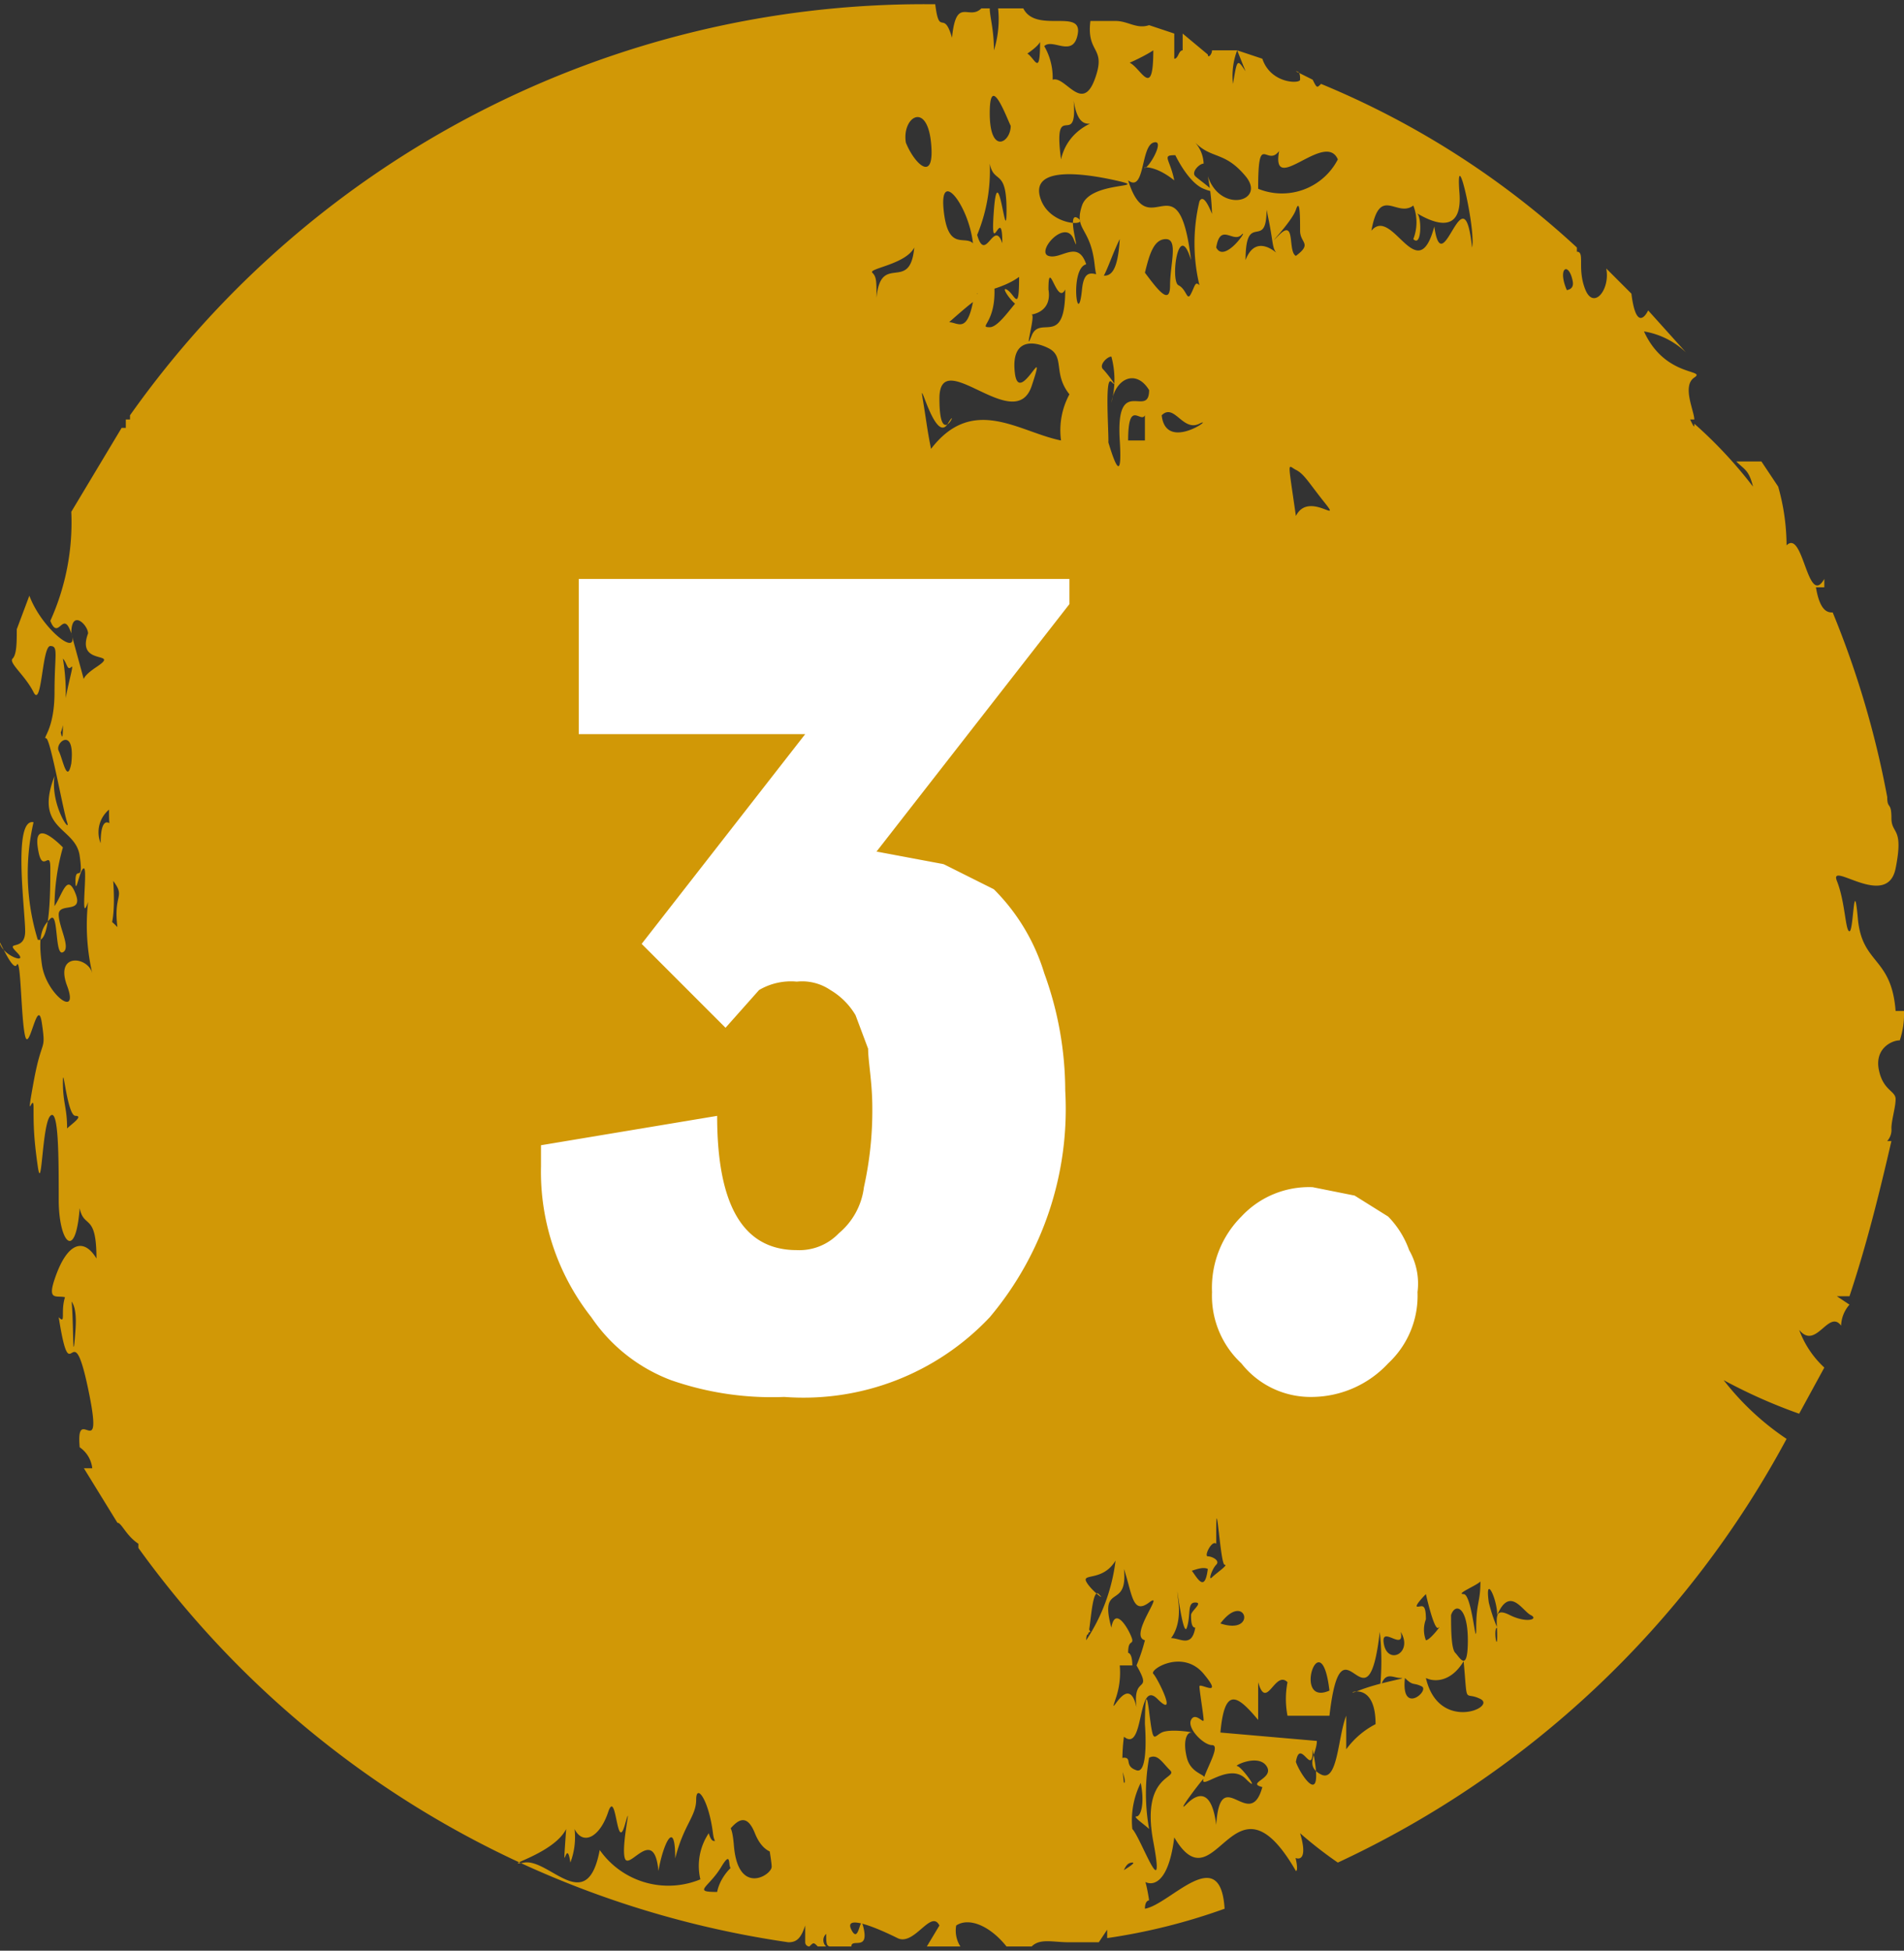 <svg id="Calque_1" data-name="Calque 1" xmlns="http://www.w3.org/2000/svg" viewBox="0 0 45.4 46.5"><rect x="0" y="0" width="45.4" height="46.5" fill="#333333" stroke="none"/><defs><style>.cls-1{fill:#d19806;}.cls-2{fill:#fff;}</style></defs><title>NUMÉRO 3</title><path class="cls-1" d="M27.4,45.6c0-.2.1-.2.1-.2s-.1-.7-.2-.6.6.7.8-.9c1,1.7,1.4-1.8,2.9.8.1,0-.1-.8-.2-.6s.6.7.3-.3a9.7,9.7,0,0,0,.9.7A23.3,23.3,0,0,0,42.7,34.4,6.4,6.4,0,0,1,41.2,33a12.6,12.6,0,0,0,1.8.8l.6-1.1a2.3,2.3,0,0,1-.6-.9c.4.5.7-.5,1-.1a.8.8,0,0,1,.2-.5l-.3-.2h.3c.4-1.2.7-2.4,1-3.7h-.1a.4.4,0,0,0,.1-.3c0-.2.1-.5.1-.7s-.3-.2-.4-.7.3-.7.5-.7a2,2,0,0,0,.1-.7h-.2c-.1-1.3-.8-1.1-.9-2.2s-.1.3-.2.3-.1-.7-.3-1.2,1.2.7,1.4-.3-.1-.8-.1-1.2-.1-.2-.1-.5h0a22.3,22.3,0,0,0-1.3-4.4c-.1,0-.3,0-.4-.6h.2v-.2c-.4.7-.5-1.2-.9-.8a5.2,5.2,0,0,0-.2-1.4l-.4-.6h-.6c.2.2.3.2.4.6a10.6,10.6,0,0,0-1.4-1.5c0,.1,0,.1-.1-.1h.1c0-.2-.3-.8,0-1s-.7,0-1.2-1.1a1.9,1.9,0,0,1,1,.5l-.9-1h0c-.1.2-.3.4-.4-.4l-.6-.6c.1.5-.3,1-.5.5s0-.9-.2-.9V6a20.5,20.5,0,0,0-6.1-3.9c-.1.1-.1.1-.2-.1h0l-.4-.2c.1,0,.1.1.1.2s-.7.1-.9-.5l-.6-.2.2.5c-.2-.3-.2-.3-.3.3a1.7,1.7,0,0,1,.1-.8h-.6c0,.1-.1.2-.1.1h0L28.3.9v.4c-.1,0-.1.2-.2.2V.9L27.5.7c-.3.1-.5-.1-.8-.1h-.6c-.1.8.4.6.1,1.4s-.7-.1-1,0a1.5,1.5,0,0,0-.2-.8c.2-.2.7.3.8-.3s-1,0-1.3-.6h-.6a2.5,2.5,0,0,1-.1,1c0-.5-.1-.8-.1-1h-.2c-.3.3-.6-.3-.7.7-.2-.7-.3,0-.4-.8h-.2A23.2,23.2,0,0,0,3.2,10v.1H3.1v.2H3l-.3.5v0l-.9,1.5a5.7,5.7,0,0,1-.5,2.6c.2.5.3-.3.5.3s-.7-.1-1-.9l-.3.8c0,.3,0,.6-.1.7s.3.4.5.8.2-1.1.4-1.1.1.2.1,1.1-.3,1.1-.2,1.1.4,1.7.5,2-.4-.4-.3-1.1c-.5,1.3.5,1.2.6,1.9s-.1.2-.1.6.1-.3.2-.3-.1,1.4.1.8a5.1,5.1,0,0,0,.1,1.7c-.1-.4-.9-.5-.6.3s-.5.2-.6-.5,0-.9.2-1.1.1.9.3.8-.1-.6-.1-.9.6,0,.4-.5-.3,0-.5.3a5.2,5.2,0,0,1,.2-1.4c-.1-.1-.7-.7-.6,0s.3,0,.3.5,0,1.8-.3,1.7a5.4,5.4,0,0,1-.1-2.8c-.5-.1-.2,2.1-.2,2.6s-.5.2-.2.5-.3.1-.4-.2.3.7.4.5.1,1.3.2,1.7.3-1,.4-.3,0,.3-.2,1.4,0,.2,0,.6,0,.7.1,1.4.1-1,.3-1.2.2,1,.2,2,.4,1.5.5.2c.1.5.4.1.4,1.2-.3-.5-.7-.4-1,.5s.6-.2.5,1.2,0-1.3-.2-.9,0,.8-.2.6c.3,1.9.3-.2.7,1.7s-.3.3-.2,1.4a.7.7,0,0,1,.3.5H2.1l.8,1.3c.1,0,.2.3.5.5V37a23.2,23.2,0,0,0,15.5,9.4c.2,0,.3-.1.4-.4v.4a.1.1,0,0,0,.1.1c.1-.1.1-.1.2,0h.2a.2.2,0,0,1,0-.3c0,.2,0,.3.1.3h.5c0-.2.4.1.3-.4s-.1.4-.3,0,.7,0,1.1.2.8-.7,1-.3l-.3.5H23a.7.7,0,0,1-.1-.5c.3-.2.8,0,1.2.5h.6c.2-.2.5-.1.9-.1h.7l.2-.3v.2a14.3,14.3,0,0,0,2.8-.7C29.2,44,28,45.5,27.4,45.6ZM1.7,27c0-.5-.1-.6-.1-1.1s.1.8.3.8S1.8,26.9,1.7,27ZM1.6,15.8c.1.1.1.3.2.2s-.2.7-.2,1.4-.1-.3-.1.1S1.8,17,1.6,15.8Zm.2,2.5c-.1.5-.2-.1-.3-.3S1.9,17.4,1.8,18.3Zm.3-2-.3-1.1c0-.6.4-.2.4,0h0c-.3.8.8.4.2.8S2.3,16.4,2.1,16.3Zm.4,3.9a.7.7,0,0,1,.2-.8c0,.3,0,.5.1.5S2.5,19.3,2.5,20.2Zm.4,2c-.2-.2-.2-.2-.3,0s.3.4.2-1.1C3.1,21.5,2.8,21.4,2.9,22.2Zm14.3,23c-.6,0-.2-.1.1-.6s.1.2.3,0S17.3,44.7,17.2,45.2ZM18.8,44c-.2,0-.1.5-.3,0s0,.4,0,.6-.8.7-.9-.5-.4.4-.6-.3a1.4,1.4,0,0,0-.2,1.1,2,2,0,0,1-2.4-.7c-.3,1.6-1.2.2-1.8.3s.7-.2,1-.8c-.1,1.4,0,.1.1.8a1.7,1.7,0,0,0,.1-.8c.2.4.6.2.8-.4s.2,1,.4.3-.1.5,0,.8.7-.8.8.3c.1-.6.4-1.3.4-.3.2-.8.5-1,.5-1.4s.3,0,.4.8.6-1,1,0S19.4,43.9,18.8,44Zm11.4-1.3c-.3,1.1-1-.6-1.1.9-.1-.8-.4-.8-.7-.5s.3-.5.4-.6-.3-.1-.4-.5,0-.6.1-.6-.5-.1-.7,0-.2.3-.3-.5-.1.3-.1.3.1,1.2-.2,1.1-.1-.3-.3-.3.1.6,0,.6a4.1,4.1,0,0,1,0-1.1c.5.4.3-1.4.8-.9s0-.5-.1-.6.7-.6,1.2,0-.1.2-.1.3.1.7.1.8-.2-.2-.3,0,.3.6.5.6-.1.5-.2.8.6-.4,1,0-.1-.3-.2-.3.5-.3.7,0S29.8,42.6,30.2,42.7ZM27,39.5c0-.3.1-.2.1-.3s-.4-.9-.5-.3c-.3-1.1.4-.4.3-1.4.2.6.2,1.1.6.8s-.5.8-.1.9a4.2,4.2,0,0,1-.2.6c.4.7-.1.2,0,1a.8.8,0,0,0,.1.4.8.8,0,0,1-.1-.4c-.2-.9-.7.4-.5-.2a1.9,1.9,0,0,0,.1-.8h.3C27.1,39.5,27,39.5,27,39.5ZM27.4,10v.6h-.4C27,9.6,27.3,10.2,27.4,10Zm1.7,26.6c0-1,.1.8.2.8s-.2.2-.3.3,0-.2.1-.3-.1-.2-.2-.2.1-.4.2-.3ZM29.1,6c.1-.6.4-.1.6-.3S29.3,6.4,29.1,6Zm.1,32.8c.6-.8.9.3,0,0Zm-.3-1.3c-.1.8-.4-.2-.5,0S28.7,37.4,28.9,37.5Zm-.3,1.4c-.1.6-.5.1-.7.3s.4,0,.3-.9.1.9.2.6,0-.6.2-.6-.1.2-.1.3S28.5,38.9,28.6,38.9ZM27.8,10c.3-.3.5.4.9.2S27.9,10.9,27.8,10Zm-.4-3.4c.1-.4.2-.8.5-.8s.1.6.1,1.1S27.7,7,27.4,6.6ZM31,42.1c.1-.6.4.4.4-.3C31.7,43.3,31.1,42.4,31,42.1ZM33.5,39c.3.5-.3.8-.4.3S33.6,39.5,33.5,39Zm.1,1.1c.2.2.2.1.4.2S33.5,41,33.6,40.1Zm.5-1.4c0-.4-.1-.3-.2-.3s.2-.3.2-.3.2.9.3.8-.2.3-.3.3A.7.7,0,0,1,34.1,38.7Zm0,1.4c.2.1.6.1.9-.4.1,1.1,0,.7.4.9S34.4,41.4,34.1,40.1Zm.6-1.5c.1-.3.4-.2.4.6s-.2.4-.3.3S34.7,38.9,34.7,38.6ZM37.5,7.1c-.3-.6,0-.8.1-.3s-1,0-1.2,0S37.1,7,37.5,7.1ZM35.8,38.6c.3-.7.6-.1.8,0s-.1.2-.5,0-.3.1-.3.5-.1-.2,0-.2a3.9,3.9,0,0,1-.2-.6C35.5,37.6,35.8,38.2,35.8,38.6Zm-.4-.8c0,.5-.1.5-.1,1.1s-.1-.8-.3-.8S35.3,37.9,35.4,37.8ZM33.8,5a1.1,1.1,0,0,1,0,.8c.2.2.2-.5.1-.6s1.1.8,1-.5.4.9.3,1.3c-.2-1.9-.7.9-.9-.5-.4,1.5-1-.5-1.5.1C33,4.5,33.4,5.3,33.8,5ZM33,39a6.5,6.5,0,0,1,0,1.4c.1-.5.3-.3.5-.3s-.5.1-1,.3.4-.4.4.8a2,2,0,0,0-.7.6V41h0c-.2.5-.2,1.6-.6,1.4s-.1-.5-.1-.8l-2.3-.2c.1-1.1.4-.9.9-.3v-.9c.2.7.4-.3.7,0a2.1,2.1,0,0,0,0,.8h1C32.1,38.4,32.7,41.6,33,39ZM31,12.4c-.2-1.4-.2-1.2,0-1.1s.3.3.7.8S31.3,11.8,31,12.4Zm.8,28c-.9.4-.2-1.7,0,0ZM31,6.2c-.2-.1,0-.9-.4-.5s.3-.3.4-.6.1.2.1.5S31.4,5.9,31,6.2Zm-.4-2.5c-.2,1.1,1.1-.5,1.4.2a1.5,1.5,0,0,1-1.9.7C30.1,3.2,30.3,4.1,30.6,3.7Zm-.3,1.4c.2.9.1.9.3,1.1s-.5-.7-.8.1C29.8,5.1,30.3,6.1,30.3,5.1Zm-2.2-.7c-.1-.5-.3-.6,0-.6s-.1-1-.2-.8.4,1.4.9,1.6-.1-.2-.2-.3.1-.3.2-.3a.8.8,0,0,0-.2-.5c.4.4.7.2,1.2.8s-.6.9-.9,0a5.5,5.5,0,0,1,.1.9q-.2-.5-.3-.3a4.3,4.3,0,0,0,0,2c-.1-.1-.1,0-.2.2s-.1-.1-.3-.2,0-1.6.3-.6c-.3-2.5-1-.3-1.5-1.9.4.3.3-.8.6-.9s-.1.6-.2.6S27.6,4,28.1,4.4Zm-.5-3.1c0,1.4-.4.1-.7.3S27.3,1.5,27.6,1.3Zm-.1,8.1c0,.7-.8-.4-.7,1.2s-.4-.5-.3,0-.1-1.6.1-1.4-.1-.2-.2-.3.1-.3.2-.3a2.1,2.1,0,0,1,0,1.1C26.7,9.1,27.2,8.9,27.5,9.4ZM25.7,2.5c.1.6.3.6.6.5s-.7,0-.9.9C25.2,2.4,25.8,3.7,25.7,2.5Zm-.8-1.4c0,1.1-.2,0-.5.3S24.8,1.3,24.9,1.1ZM25.1,7c0-.8.2.4.4,0,0,1.4-.6.6-.8,1.1s.1-.5,0-.5S25.2,7.6,25.1,7Zm-.9-3.9c0,.4-.5.7-.5-.3S24.1,2.9,24.2,3.1Zm-.5.9c.1.5.4.1.4,1.1s-.2-1.3-.3,0,.2-.2.2.8c-.2-.6-.4.5-.6-.2A4,4,0,0,0,23.7,4Zm.7,2.7c0,.9-.1.4-.3.3s.4.7.4.3-.5.6-.8.6.2-.1.1-1.1-.3.3-.4.3S24,7,24.4,6.7Zm-1.1-.8c-.2-.2-.6.2-.7-.8S23.2,5,23.3,5.9Zm0,1.4c-.2,1-.5.2-.8.6S22.9,7.6,23.3,7.3ZM21,7.2c0-.4,0-.5-.1-.6s.8-.2,1-.6C21.8,7.1,21.1,6.1,21,7.2Zm.7-3.7c-.1-.6.5-1,.6,0S21.9,4,21.7,3.5Zm3.7,7.1c-1-.2-2.1-1.1-3.1.2-.1-.5-.1-.6-.2-1.2s.3,1.1.6.6-.2.7-.2-.6,1.8.9,2.2-.3-.3.5-.4-.3.4-.8.8-.6.1.6.5,1.1A1.8,1.8,0,0,0,25.4,10.6ZM26,6.4c-.2-.6-.6-.1-.9-.2s.4-.9.6-.4-.2-.7.1-.5-.7.2-.9-.5.9-.6,1.8-.4-.6,0-.8.6.2.5.3,1.4.3,0,.6-.6c-.1,1.7-.8.2-.9,1.2S25.6,6.5,26,6.4Zm0,32.8c0-.2.1-.2.1-.2s-.2-.4-.1,0,.1-1.1.3-.9-.2-.1-.3-.3.4,0,.7-.5A4.4,4.4,0,0,1,26,39.2Zm.8,5.6c.1,0,.1-.3.3-.3S26.1,45.1,26.8,44.8Zm.3-1.1a2,2,0,0,1,.2-1.1c.1.5,0,.8-.1.8s.2.2.3.3a4.8,4.8,0,0,1,0-1.7c.2-.1.3.1.5.3s-.7.1-.4,1.7S27.3,43.9,27.1,43.7Z" transform="translate(-0.1 -0.1)"/><path class="cls-2" d="M25.6,14.5,21,20.4l1.6.3,1.2.6a4.8,4.8,0,0,1,1.2,2,8.2,8.2,0,0,1,.5,2.8,7.7,7.7,0,0,1-1.8,5.4,6.1,6.1,0,0,1-4.9,1.9,7.3,7.3,0,0,1-2.7-.4,4,4,0,0,1-1.9-1.5A5.6,5.6,0,0,1,13,27.9v-.5l4.2-.7c0,2.1.6,3.2,1.9,3.2a1.3,1.3,0,0,0,1-.4,1.7,1.7,0,0,0,.6-1.1,8.4,8.4,0,0,0,.2-1.9c0-.6-.1-1.1-.1-1.4l-.3-.8a1.7,1.7,0,0,0-.6-.6,1.2,1.2,0,0,0-.8-.2,1.5,1.5,0,0,0-.9.2l-.8.9-2-2,3.9-5H13.9V13.9H25.6Z" transform="translate(-0.1 -0.1)"/><path class="cls-2" d="M32.4,28.6l.8.5a2.2,2.2,0,0,1,.5.8,1.6,1.6,0,0,1,.2,1,2.2,2.2,0,0,1-.7,1.7,2.5,2.5,0,0,1-1.8.8,2.1,2.1,0,0,1-1.7-.8,2.2,2.2,0,0,1-.7-1.7,2.4,2.4,0,0,1,.7-1.8,2.2,2.2,0,0,1,1.7-.7Z" transform="translate(-0.1 -0.1)"/></svg>